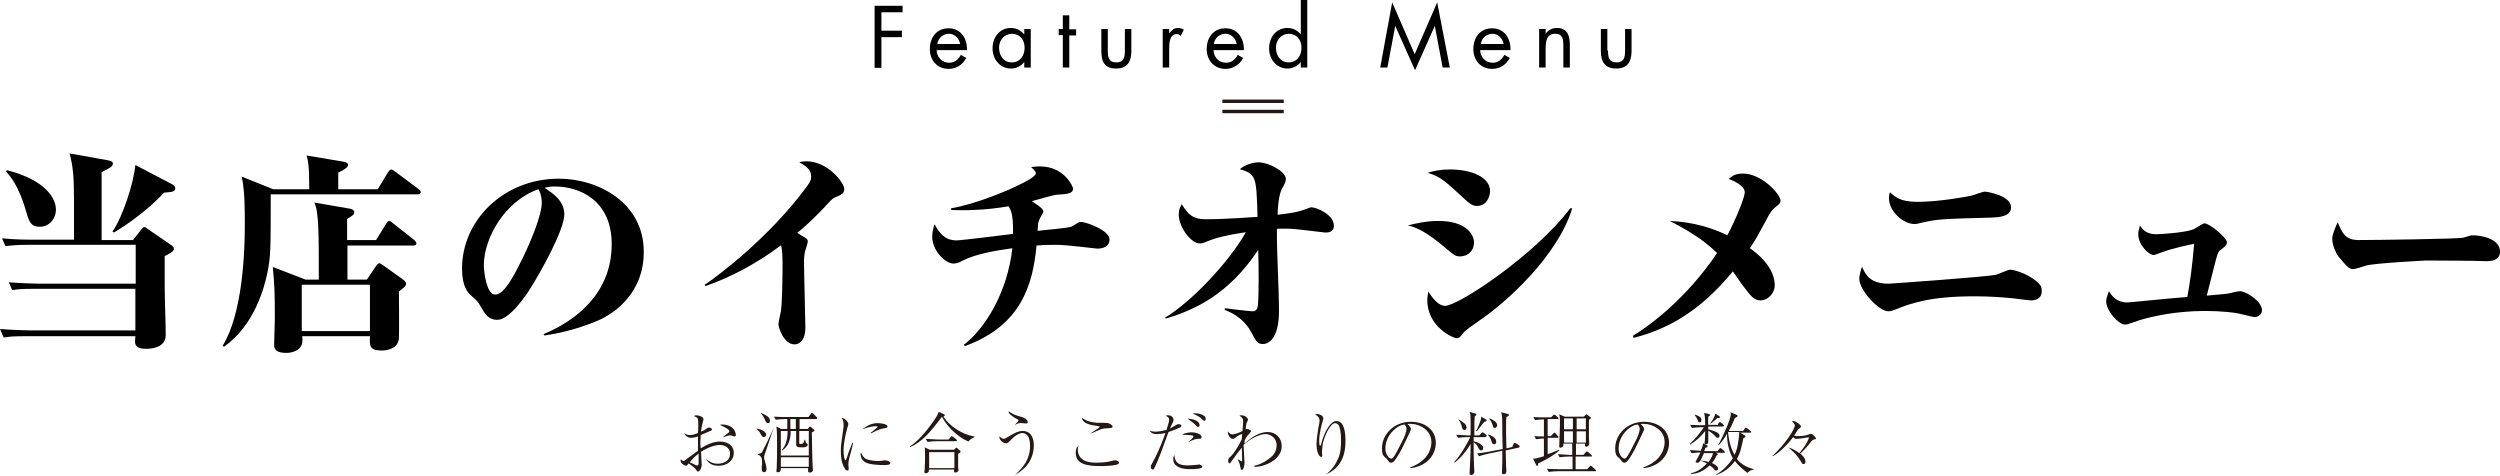 <?xml version="1.0" encoding="utf-8"?>
<!-- Generator: Adobe Illustrator 28.1.0, SVG Export Plug-In . SVG Version: 6.00 Build 0)  -->
<svg version="1.1" id="レイヤー_1" xmlns="http://www.w3.org/2000/svg" xmlns:xlink="http://www.w3.org/1999/xlink" x="0px"
	 y="0px" viewBox="0 0 733.2 139.6" style="enable-background:new 0 0 733.2 139.6;" xml:space="preserve">
<style type="text/css">
	.st0{fill:#231815;}
	.st1{fill:none;stroke:#231815;stroke-miterlimit:10;}
</style>
<g>
	<g>
		<path class="st0" d="M207.3,134.8c0.6,0.4,1.5,1.2,3.2,1.2c1.2,0,3.6-0.5,3.6-2.9c0-2.2-2.1-2.6-3-2.6c-1.2,0-3.4,0.6-5.5,2
			c0,0.7,0.1,1.4,0.1,2.1c0,0.2,0.1,1.3,0.1,1.6c0,1.2-0.7,2.1-1.1,2.1c-0.2,0-0.3-0.1-0.6-0.6c-0.1-0.2-0.3-0.4-0.8-0.8
			c-0.1-0.1-0.7-0.5-1.3-1c-0.4,0.5-0.6,0.7-0.8,0.7c-0.4,0-1.1-0.5-1.4-0.9c-0.2-0.3-0.2-0.7-0.2-1c0.7,0.5,0.7,0.5,0.9,0.5
			c0.1,0,0.2,0,0.5-0.3c1.2-0.9,2.6-1.9,3.7-2.7c0-0.4,0-2.4,0-2.8c0-0.2,0-1,0-1.4c-0.5,0.2-1.4,0.4-2.2,0.4
			c-0.5,0-1.5-0.4-1.8-1.4c0.5,0.4,0.8,0.6,1.8,0.6c0.6,0,1.8-0.4,2.2-0.6c0-0.3,0.1-1.8,0.1-2.1c0-0.5,0-1.8-0.2-2.2
			c-0.1-0.2-0.1-0.2-1.1-0.7c0.2-0.1,0.4-0.2,0.8-0.2c0.8,0,2,0.5,2,1.1c0,0.2,0,0.3-0.1,0.6c-0.2,0.6-0.4,1.4-0.6,3.1
			c1.2-0.5,1.4-0.7,1.6-0.9c0.4-0.3,0.5-0.3,0.7-0.3c0.6,0,0.9,0.3,0.9,0.5c0,0.2-0.1,0.4-0.5,0.5c-0.2,0.1-1.9,0.8-2.8,1.2
			c0,1-0.1,1.8-0.1,2.1c0,0.2,0,0.7,0.1,1.8c1.8-1.1,3.7-2,5.7-2c1.8,0,4,0.9,4,3.3c0,2.4-2.1,3.8-4.4,3.8c-2.3,0-3.1-1-3.8-2
			L207.3,134.8z M204.9,134.8c0-0.8,0-0.9,0-1.8c-1,0.8-1.9,1.6-2.6,2.6c0.2,0.1,1.3,0.5,1.5,0.7c0.4,0.2,0.5,0.2,0.7,0.2
			c0.4,0,0.4-0.4,0.4-1.2V134.8z M212.1,128c0.3-0.1,0.6-0.3,1.3-0.9c0.4-0.3,0.5-0.4,0.5-0.6c0-0.6-1.3-1.2-2.8-1.9
			c0.2,0,0.3-0.1,0.6-0.1c3.4,0,4.1,2.2,4.1,3.1c0,0.4-0.3,0.4-0.4,0.4c-0.2,0-0.5-0.1-0.5-0.1c-0.4-0.2-0.6-0.2-0.8-0.2
			c-0.5,0-1,0.2-1.9,0.5V128z"/>
		<path class="st0" d="M224,128.2c-0.4,0-0.6-0.4-0.8-0.7c-0.5-0.9-0.5-1-1.3-1.7v-0.1c1.1,0.2,1.6,0.4,1.9,0.6
			c0.5,0.3,0.9,0.8,0.9,1.2C224.7,127.9,224.4,128.2,224,128.2z M226.8,125.8c-1.8,5.3-2,5.9-2.6,7.7c-0.1,0.3-0.1,0.4-0.1,0.6
			c0,0.4,0.1,0.7,0.5,2.1c0.1,0.5,0.2,0.9,0.2,1.2c0,0.2,0,1.1-0.7,1.1s-0.7-0.9-0.7-1.1c0-0.5,0-0.8,0.1-1.2c0-0.2,0-0.5,0-0.7
			c0-0.6,0-1.8-1.3-2.2v-0.1c0.5-0.1,1-0.2,1.3-0.6c0.3-0.5,2.9-5.8,3.4-7.1l0.1,0L226.8,125.8z M225.2,124.1
			c-0.4,0-0.6-0.3-0.9-1.1c-0.5-1.1-0.9-1.5-1.2-1.8l0-0.1c0.6,0.2,2.7,1,2.7,2.2C225.9,123.9,225.6,124.1,225.2,124.1z
			 M239.4,122.9h-4.9v2.9h2.4l0.4-0.5c0-0.1,0.2-0.2,0.3-0.2c0.1,0,0.2,0.1,0.3,0.2l0.8,0.7c0,0,0.2,0.1,0.2,0.2
			c0,0.2-0.5,0.5-0.8,0.6c0,0.2,0.1,8.7,0.3,10.9c0,0.1,0,0.1,0,0.2c0,0.5-0.6,0.7-0.9,0.7c-0.3,0-0.5-0.2-0.5-0.4
			c0-0.1,0-0.8,0-0.9H229c0,0.5,0,1.2-0.9,1.2c-0.3,0-0.4-0.1-0.4-0.4c0-0.2,0.1-0.9,0.1-1c0.1-2.2,0.1-4.5,0.1-6.7
			c0-1.2,0-4.3-0.2-5.3l1.4,0.7h1.8v-2.9h-0.8c-0.7,0-1.8,0.1-2.6,0.2l-0.5-0.9c1.5,0.1,3,0.1,3.3,0.1h6.8l0.7-0.9
			c0.1-0.1,0.2-0.3,0.3-0.3c0.1,0,0.1,0,0.4,0.2l0.9,0.9c0.1,0.1,0.2,0.2,0.2,0.3C239.7,122.9,239.5,122.9,239.4,122.9z
			 M237.2,126.4h-2.8v3.5c0,0.3,0.1,0.3,0.4,0.3c0.7,0,0.8-0.1,1.2-1.3h0.1c0.1,0.3,0.2,1,0.4,1.1c0.3,0.2,0.4,0.2,0.4,0.4
			c0,0.2-0.2,0.4-0.3,0.5c-0.2,0.2-0.5,0.3-1.3,0.3c-1.2,0-1.8,0-1.8-0.9v-3.9h-1.6c0,2.8-0.8,4.6-2.6,5.8l0-0.2
			c1.3-1.5,1.7-3.6,1.7-5.6H229v7.2h8.2V126.4z M237.2,134.1H229v2.8h8.2V134.1z M233.4,122.9h-1.6v2.9h1.6
			C233.4,125.1,233.4,123.5,233.4,122.9z"/>
		<path class="st0" d="M250.2,130c-0.1,0.6-0.8,3.3-1,3.8c-0.3,1.2-0.4,1.8-0.4,2.3c0,0.2,0.1,1.4,0.1,1.4c0,0.2,0,0.5-0.4,0.5
			c-0.3,0-0.7-0.4-0.8-0.7c-0.9-1.5-1.1-3.1-1.1-5.1c0-0.4,0-1,0.1-1.9l0.6-4.4c0.1-0.4,0.1-0.9,0.1-1.5c0-1.1-0.4-1.6-0.6-1.8
			c0.9-0.1,2,1.1,2,1.8c0,0.1-0.2,0.9-0.3,1.1c-0.4,1.4-1.1,4.3-1.1,6.6c0,1.7,0.3,2.9,0.6,2.9c0.1,0,0.2-0.3,0.2-0.3
			c0.6-1.9,0.9-2.7,1.8-4.9L250.2,130z M254,134.6c1.1,0.5,2.9,0.6,3.3,0.6c0.7,0,1.1,0,2.1-0.2c0.2,0,0.3,0,0.3,0
			c0.3,0,1.4,0.3,1.4,0.8c0,0.5-0.7,0.6-1.9,0.6c-0.9,0-4.2-0.1-5.4-0.8c-1.2-0.7-1.4-1.9-1.4-2.3c0-0.3,0-0.4,0.1-0.6
			C252.9,133.5,253.2,134.2,254,134.6z M255.3,127c0.4-0.3,2.1-1.7,2.1-1.8c0-0.2-0.6-0.2-0.6-0.2c-0.6,0-2.1,0.2-3.9,0.9
			c1.8-1.4,3.1-1.8,4.5-1.8c1.2,0,2.9,0.3,2.9,1c0,0.3-0.3,0.4-1,0.5c-1.8,0.3-3,1.1-3.8,1.5L255.3,127z"/>
		<path class="st0" d="M284,129.5c-3.4-1.5-6.3-4.5-7.7-7.2h-0.1c-3.4,4.5-5.7,7.2-9.2,8.8l-0.1-0.2c3.1-2,5.9-6,7.1-7.7
			c0.5-0.7,1-1.5,1.3-2.4l1.6,0.7c0.2,0.1,0.2,0.1,0.2,0.2c0,0.2-0.2,0.4-0.4,0.5c1.5,2.5,5.4,5.3,9.1,5.8v0.2
			C285.3,128.4,284.4,128.9,284,129.5z M281,133.1c0,1.2,0,2.9,0,3.9c0,0.2,0.1,0.8,0.1,0.9c0,0.5-0.7,0.7-0.9,0.7
			c-0.3,0-0.4-0.2-0.4-0.4c0-0.1,0-0.4,0-0.5h-7.4c0,0.2,0,0.6,0,0.6c-0.1,0.2-0.5,0.5-0.9,0.5c-0.2,0-0.4-0.1-0.4-0.4
			c0-0.1,0.1-0.8,0.1-0.9c0.1-1.4,0.1-3,0.1-4.4c0-0.7,0-1-0.1-1.9l1.5,0.7h7.1l0.4-0.4c0.1-0.1,0.2-0.2,0.3-0.2
			c0.1,0,0.2,0.1,0.3,0.2l0.7,0.6c0.2,0.2,0.2,0.2,0.2,0.3C281.7,132.7,281.6,132.7,281,133.1z M280.4,129.4h-5.8
			c-0.7,0-1.8,0.1-2.6,0.2l-0.5-0.9c1.5,0.1,2.9,0.2,3.3,0.2h3.4l0.6-0.7c0.1-0.2,0.2-0.3,0.3-0.3c0.1,0,0.3,0.2,0.4,0.2l0.9,0.7
			c0.1,0.1,0.2,0.2,0.2,0.3C280.7,129.4,280.5,129.4,280.4,129.4z M279.9,132.6h-7.4v4.7h7.4V132.6z"/>
		<path class="st0" d="M297.5,139.4c2.5-2.1,4.6-4.7,4.6-8.6c0-1.4-0.3-2.6-0.8-3.1c-0.4-0.4-0.9-0.7-1.4-0.7
			c-0.9,0-2.2,0.7-3.2,1.8c-0.7,0.7-1.1,1.2-1.6,1.2c-1.2,0-2.1-1.2-2-2c0.6,0.4,0.8,0.7,1.3,0.7c0.3,0,0.4-0.1,1.6-0.8
			c1.8-1,2.6-1.5,3.9-1.5c2.8,0,3.3,2.6,3.3,4.2c0,2.4-0.9,4.8-2.6,6.5c-1.2,1.2-2.4,1.9-3.2,2.3L297.5,139.4z M297.6,124.6
			c1-1,1.1-1.1,1.1-1.3c0-0.2,0-0.2-1-0.7c-0.4-0.2-1-0.7-1.5-1.1c-0.4-0.4-0.4-0.7-0.4-0.9c1.3,0.9,1.5,1,3.5,1.6
			c1,0.2,2.1,0.8,2.1,1.6c0,0.4-0.3,0.4-0.4,0.4c-0.2,0-1.1-0.1-1.3-0.1C299,123.9,298.1,124.4,297.6,124.6L297.6,124.6z"/>
		<path class="st0" d="M316.1,131.9c0,2.2,1.6,3.2,2.8,3.5c0.8,0.2,1.6,0.3,2.6,0.3c2.8,0,4-0.4,4.9-0.6c0.2-0.1,0.5-0.1,0.7-0.1
			c0.4,0,1.1,0.3,1.1,0.7c0,0.3-0.4,0.5-0.8,0.6c-1,0.3-3.5,0.4-4.6,0.4c-4.3,0-7.3-0.7-7.3-3.9c0-1.4,0.5-1.8,0.8-2.1
			C316.2,131,316.1,131.3,316.1,131.9z M319.8,127.1c0.3-0.2,1.7-1.1,2-1.3c0.2-0.1,0.7-0.5,0.7-0.6c0-0.1-0.2-0.2-0.3-0.2
			c-2.7-0.4-4.7-0.8-4.9-2.5c1.7,1.4,4.3,1.5,4.6,1.5c3.1,0,3.1,0,3.8,0.4c0.4,0.3,0.6,0.5,0.6,0.7c0,0.4-0.3,0.4-1.3,0.5
			c-0.8,0-1.7,0.1-2.4,0.4c-0.5,0.2-2.5,1.1-2.9,1.2L319.8,127.1z"/>
		<path class="st0" d="M345,124.6c0.4-0.2,0.4-0.2,0.7-0.2c0.4,0,0.8,0.2,0.8,0.5c0,0.2-0.2,0.3-0.3,0.4c-0.2,0.1-1.4,0.7-3.5,1.4
			c-1.9,5.2-3,8.3-4,10.3c-0.2,0.4-0.3,0.7-0.6,0.7c-0.4,0-0.6-0.4-0.6-0.8c0-0.3,0-0.3,0.6-1.4c1.9-3.4,3.2-7.1,3.7-8.5
			c-1.3,0.3-2.3,0.3-2.6,0.3c-1.4,0-1.8-0.6-2-1c0.2,0.1,0.8,0.3,1.7,0.3c0.9,0,2.4-0.3,3.2-0.5c0.4-1.2,0.8-2.6,0.8-3
			c0-0.6-0.4-0.8-1-1.2c0.3-0.1,0.5-0.1,0.8-0.1c1.2,0,1.5,1.1,1.5,1.3c0,0.1,0,0.2-0.2,0.7c-0.5,0.9-0.6,1.3-0.9,2
			C343.4,125.4,344.3,125.1,345,124.6z M348.3,136.5c0.7,0,1.7-0.1,2.9-0.2c0.3,0,0.4-0.1,0.5-0.1c0.3,0,0.9,0.4,0.9,0.7
			c0,0.6-2.3,0.7-3.5,0.7c-1.6,0-3.1-0.2-4.2-1.1c-0.3-0.2-0.8-0.8-0.8-1.8c0-0.2,0-0.7,0.3-1.3C344.6,135.1,345,136.5,348.3,136.5z
			 M348.4,129.7c0.5-0.4,1.6-1.3,1.6-1.7c0-0.4-0.7-0.4-3.3-0.5c0.9-0.7,2.7-0.7,2.8-0.7c1.3,0,2.9,0.5,2.9,1.4
			c0,0.5-0.3,0.5-0.9,0.5C350.8,128.7,350.3,128.8,348.4,129.7L348.4,129.7z M351.8,124.7c0,0.1,0,0.5-0.4,0.5c-0.2,0-0.3,0-1-0.8
			c-0.6-0.5-0.8-0.7-2.1-1.6C349.6,122.8,351.8,123.3,351.8,124.7z M350.5,121.2c0.9,0,2.1,0.3,2.7,0.8c0.4,0.3,0.4,0.7,0.4,0.9
			c0,0.2-0.1,0.5-0.4,0.5c-0.2,0-0.4-0.1-0.6-0.4c-0.8-0.8-1.6-1.2-2.8-1.7C350.1,121.2,350.2,121.2,350.5,121.2z"/>
		<path class="st0" d="M367.6,136.6c1-0.1,2.8-0.6,5-2.4c0.8-0.6,1.8-1.7,1.8-3.7c0-2.2-2-3.2-3.2-3.2c-1.8,0-4.6,1.4-6.5,3.2
			c0,0.8,0.3,4.4,0.3,5.2c0,0.8-0.3,2.1-0.8,2.1c-0.2,0-0.3-0.1-0.4-0.7c-0.2-0.9-0.2-1.2-0.8-2.3l0.1-0.1c0.2,0.1,0.9,0.6,1,0.6
			c0.2,0,0.2-0.2,0.2-0.3v0c0-1-0.1-2.7-0.1-3.7c-0.7,0.8-0.9,1-3.1,4.1c-0.3,0.4-0.3,0.5-0.5,0.5c-0.3,0-0.4-0.5-0.4-0.7
			c0-0.7,0.2-0.9,0.6-1.2c0.7-0.5,2.4-3,3.4-5.2c0-0.2,0.1-1.3,0.1-1.5c-0.4,0-1.5,0.6-1.9,1c-0.5,0.4-0.6,0.4-0.9,0.4
			c-0.8,0-1.4-1.3-1.4-1.9c0-0.1,0-0.2,0.1-0.3c0.2,0.6,0.9,0.9,1.3,0.9c0.5,0,1.8-0.4,2.9-1c0-0.4,0.2-2.2,0.2-2.6
			c0-1-0.2-1.3-1.1-1.9c0.1-0.1,0.3-0.1,0.6-0.1c1.1,0,1.9,0.8,1.9,1.3c0,0.1,0,0.2-0.3,0.7c-0.2,0.4-0.2,0.8-0.4,2.1
			c0.2-0.1,0.2-0.1,0.4-0.1c0.2,0,1.2,0.3,1.2,0.6c0,0.2-0.5,0.8-0.8,1.1c-0.4,0.4-0.8,1-1.1,1.8c0,0.4,0,0.5,0,0.8
			c2.3-2.1,4.5-3.4,6.8-3.4c2.4,0,4.1,1.8,4.1,4.1c0,2.7-2.1,4.2-3.6,5c-2.2,1.1-3.8,1.1-4.4,1.1V136.6z"/>
		<path class="st0" d="M388.9,139.1c1.4-1,2.7-2.6,3.5-4.5c0.8-1.7,0.9-3.6,0.9-5.5c0-2.1-0.3-3.8-0.7-4.4c-0.2-0.3-0.6-0.6-1-0.6
			c-0.2,0-0.6,0.1-0.9,0.4c-1.9,1.8-2.8,5.7-2.8,5.9c-0.1,0.7-0.2,2-0.2,2.3c0,0.1,0.1,0.8,0.1,1c0,0.2-0.1,0.3-0.3,0.3
			c-0.3,0-0.5-0.3-0.6-0.4c-0.8-1.1-0.8-3.1-0.8-3.4c0-1.2,0.5-4.6,0.8-6c0.1-0.4,0.1-0.7,0.1-0.9c0-0.9-0.6-1.3-1.3-1.8
			c0.1,0,0.3-0.1,0.5-0.1c0.6,0,1.9,0.4,1.9,1.3c0,0.3-0.1,0.5-0.2,0.9c-0.1,0.3-1,3.3-1,5.6c0,0.2,0,1.4,0.2,1.5c0,0,0.1,0,0.1,0
			c0.1,0,0.1-0.1,0.2-0.2c0.3-1.2,1.4-5.3,3.7-6.8c0.3-0.2,0.7-0.2,0.9-0.2c2.4,0,2.6,3.9,2.6,5.7c0,2.7-0.4,6-3.2,8.4
			c-0.6,0.5-1.6,1.2-2.3,1.4V139.1z"/>
		<path class="st0" d="M413.5,137.1c6-2.1,6.3-6.4,6.3-7.4c0-3.5-3.3-5.4-6.3-5.4c-0.4,0-0.5,0-0.7,0.1c1,0.8,1,1.4,1,1.5
			c0,0.2-0.1,0.3-0.5,1.2c-2.4,5.1-2.7,5.6-3.8,7.3c-0.1,0.1-0.7,1.1-1.1,1.2c-0.1,0.1-0.3,0.1-0.4,0.1c-0.5,0-0.6-0.2-1.2-1
			c-0.1-0.2-0.3-0.3-0.5-0.5c-0.8-0.6-1-1.3-1-2.7c0-4,3.4-7.8,8.5-7.8c3.7,0,7.3,2.1,7.3,6.2c0,3.7-2.9,6.9-7.4,7.4L413.5,137.1z
			 M411.3,129.3c0.6-1.1,1.2-2.7,1.2-3.5c0-0.7-0.4-1.1-0.6-1.3c-2.2,0.2-5.6,3.1-5.6,7.1c0,1.5,1,2.9,1.7,2.9c0.1,0,0.3,0,0.4-0.1
			c0.4-0.4,0.8-1.1,1.2-1.8L411.3,129.3z"/>
		<path class="st0" d="M435.5,128.2h-3.3v1.2c1.1,0.3,1.6,0.5,2.2,1c0.5,0.4,0.6,0.7,0.6,1c0,0.5-0.3,0.7-0.6,0.7
			c-0.4,0-0.6-0.3-0.9-0.9c-0.4-0.8-0.7-1.1-1.3-1.5c0,3.3,0,4.9,0.1,6.9c0,0.3,0.1,1.4,0.1,1.7c0,0.5-0.4,1-0.9,1
			c-0.5,0-0.5-0.3-0.5-0.6c0-0.1,0.1-1.6,0.1-1.9c0.2-3.9,0.2-4.2,0.2-6.6c-1.2,2.1-2.8,4-4.7,5.5l-0.1-0.2c2.1-2.1,4.5-6.8,4.7-7.3
			h-1c-0.7,0-1.8,0.1-2.6,0.2l-0.5-0.9c1.5,0.1,3,0.2,3.3,0.2h0.9c0-0.6,0-3.5,0-4.1c0-1.5,0-2-0.3-2.8l1.7,0.5
			c0.1,0,0.3,0.1,0.3,0.3s-0.3,0.4-0.5,0.5c-0.1,0.9-0.1,2.6-0.1,3.9v1.7h1.4l0.7-0.7c0.1-0.1,0.3-0.2,0.3-0.2
			c0.1,0,0.3,0.1,0.4,0.2l0.7,0.6c0.1,0.1,0.2,0.2,0.2,0.3C435.8,128.1,435.6,128.2,435.5,128.2z M429.5,126.1
			c-0.5,0-0.6-0.3-0.8-1.1c-0.2-0.7-0.5-1.4-1-1.9l0.1-0.1c1.6,1,2.3,1.5,2.3,2.3C430.1,125.5,430.1,126.1,429.5,126.1z
			 M435.3,123.7c-0.1,0.2-2.2,2.8-2.2,2.8l-0.2-0.1c0.5-0.8,1.2-2.6,1.4-3.3c0.1-0.4,0.1-0.6,0.1-0.9l1.4,0.8
			c0.2,0.1,0.2,0.2,0.2,0.3C436,123.6,435.4,123.7,435.3,123.7z M445.3,131.3l-3.7,0.8c0,0.7,0.1,3.9,0.1,4.6c0,0.2,0.1,1.2,0.1,1.3
			c0,0.5-0.1,0.7-0.2,0.8c-0.2,0.3-0.5,0.3-0.7,0.3c-0.4,0-0.4-0.4-0.4-0.7c0-0.5,0.1-2.6,0.1-3c0-1.5,0-2.7,0-3.2l-4.3,0.9
			c-0.9,0.2-1.9,0.5-2.5,0.7l-0.6-0.8c1.4-0.2,2.8-0.4,3.3-0.5l4.2-0.8c0-1.2-0.1-3.1-0.1-4.3c0-4.7,0-5.1-0.3-6.5l1.9,0.5
			c0.2,0,0.3,0.1,0.3,0.3c0,0.3-0.1,0.3-0.7,0.6c-0.1,0.6-0.1,1.3-0.1,3.4c0,0.2,0,3.1,0.1,5.8l1.7-0.4l0.4-0.9
			c0.1-0.3,0.2-0.3,0.3-0.3c0.1,0,0.3,0.1,0.4,0.1l0.9,0.6c0.2,0.1,0.2,0.2,0.2,0.3C445.6,131.3,445.4,131.3,445.3,131.3z
			 M438.2,130.3c-0.5,0-0.6-0.4-0.7-0.7c-0.3-1.1-0.9-1.8-1.1-2.1l0.1-0.1c0.7,0.2,2.3,1,2.3,2C438.9,130.1,438.5,130.3,438.2,130.3
			z M438.4,125.5c-0.5,0-0.6-0.4-0.6-0.7c-0.3-1-0.8-1.7-1.1-2.1l0.1,0c0.7,0.2,2.3,1,2.3,2C439,125.3,438.7,125.5,438.4,125.5z"/>
		<path class="st0" d="M451.1,135.9v0.2c0,0.2,0,0.5-0.3,0.5c-0.2,0-0.3-0.1-0.3-0.3l-0.9-1.8c0.2,0,0.3,0,0.4,0
			c0.4,0,0.8-0.1,2.8-0.7v-5.2c-0.3,0-1.5,0.1-2.3,0.2l-0.5-0.9c0.8,0.1,2,0.1,2.8,0.1v-5c-0.7,0-1.8,0.1-2.6,0.2l-0.5-0.9
			c1,0.1,2.3,0.1,3.3,0.1h1.9l0.6-0.6c0.2-0.2,0.2-0.2,0.3-0.2c0.1,0,0.3,0.1,0.4,0.2l0.7,0.6c0.1,0.1,0.2,0.2,0.2,0.3
			c0,0.2-0.2,0.2-0.3,0.2h-2.9v5h0.9l0.8-0.8c0.1-0.2,0.2-0.2,0.3-0.2c0.1,0,0.2,0.1,0.3,0.2l0.7,0.8c0.1,0.1,0.2,0.2,0.2,0.3
			c0,0.2-0.2,0.2-0.3,0.2h-2.9v4.8c0.4-0.1,2.2-0.8,2.6-1c0.4-0.1,0.5-0.2,0.7-0.3l0.1,0.2C456.1,133.3,453.2,135,451.1,135.9z
			 M467.9,138.2h-11.1c-0.7,0-1.8,0.1-2.6,0.2l-0.5-0.9c1.5,0.1,3,0.1,3.3,0.1h4.2v-3.7h-1.2c-0.7,0-1.8,0.1-2.6,0.2l-0.5-0.9
			c1.5,0.1,3,0.2,3.3,0.2h0.9v-3.3h-2.6c0,0.3,0,0.5,0,0.7c-0.1,0.1-0.3,0.5-0.8,0.5s-0.4-0.3-0.4-0.4c0-0.1,0-0.1,0-0.3
			c0.1-2,0.2-6.1,0.2-6.3c0-1.3,0-2.1-0.2-2.8l1.6,0.7h5.6l0.5-0.5c0.1-0.1,0.2-0.2,0.3-0.2c0.1,0,0.3,0.1,0.3,0.2l0.8,0.6
			c0.1,0.1,0.2,0.2,0.2,0.3c0,0.2-0.5,0.4-0.6,0.5c0,0.2,0,4.7,0,5.5c0,0.3,0.1,1.4,0.1,1.6c0,0.4-0.5,0.8-0.8,0.8
			c-0.5,0-0.5-0.2-0.4-0.9h-2.7v3.3h2.2l0.7-0.8c0.1-0.1,0.2-0.2,0.3-0.2s0.2,0.1,0.4,0.2l0.9,0.8c0.1,0.1,0.2,0.2,0.2,0.3
			c0,0.2-0.2,0.2-0.3,0.2h-4.5v3.7h3.4l0.7-0.8c0.2-0.2,0.2-0.2,0.3-0.2c0.1,0,0.1,0,0.4,0.2l0.9,0.8c0.1,0.1,0.2,0.2,0.2,0.3
			C468.2,138.2,468.1,138.2,467.9,138.2z M461.3,122.7h-2.6v3.2h2.6V122.7z M461.3,126.5h-2.6v3.3h2.6V126.5z M465.1,122.7h-2.7v3.2
			h2.7V122.7z M465.1,126.5h-2.7v3.3h2.7V126.5z"/>
		<path class="st0" d="M481.9,137.1c6-2.1,6.3-6.4,6.3-7.4c0-3.5-3.3-5.4-6.3-5.4c-0.4,0-0.5,0-0.7,0.1c1,0.8,1,1.4,1,1.5
			c0,0.2-0.1,0.3-0.5,1.2c-2.4,5.1-2.7,5.6-3.8,7.3c-0.1,0.1-0.7,1.1-1.1,1.2c-0.1,0.1-0.3,0.1-0.4,0.1c-0.5,0-0.6-0.2-1.2-1
			c-0.1-0.2-0.3-0.3-0.5-0.5c-0.8-0.6-1-1.3-1-2.7c0-4,3.4-7.8,8.5-7.8c3.7,0,7.3,2.1,7.3,6.2c0,3.7-2.9,6.9-7.4,7.4L481.9,137.1z
			 M479.7,129.3c0.6-1.1,1.2-2.7,1.2-3.5c0-0.7-0.4-1.1-0.6-1.3c-2.2,0.2-5.6,3.1-5.6,7.1c0,1.5,1,2.9,1.7,2.9c0.1,0,0.3,0,0.4-0.1
			c0.4-0.4,0.8-1.1,1.2-1.8L479.7,129.3z"/>
		<path class="st0" d="M505.3,125.1H501v0.8c2.6,0.7,3.3,1.2,3.3,1.9c0,0.4-0.2,0.6-0.5,0.6c-0.3,0-0.5-0.2-0.7-0.4
			c-0.5-0.6-1.4-1.3-2.1-1.7c0,0.2,0,3.3,0,3.3c0,0.6-0.5,0.7-0.7,0.7c-0.4,0-0.4-0.3-0.4-0.4c0-0.1,0.1-0.7,0.1-0.8
			c0.1-1.3,0.1-2.3,0.1-2.7c-1.2,1.6-2.7,2.9-4.4,4l-0.1-0.2c1.6-1.5,2.9-3.1,4.1-4.9h-0.9c-0.7,0-1.8,0.1-2.6,0.2l-0.5-0.9
			c1.5,0.1,2.9,0.1,3.3,0.1h1.1c0-2.3-0.2-3.1-0.3-3.6l1.3,0.3c0.2,0,0.4,0.1,0.4,0.3c0,0.2-0.1,0.2-0.5,0.5c0,0.5-0.1,1.1,0,2.4
			h2.8l0.2-0.5c0.1-0.1,0.2-0.3,0.4-0.3c0.1,0,0.3,0.1,0.4,0.2l0.6,0.5c0.1,0.1,0.2,0.2,0.2,0.3C505.6,125,505.4,125.1,505.3,125.1z
			 M505.7,132.8h-2.6l0.4,0.1c0.2,0.1,0.3,0.3,0.3,0.3c0,0.2-0.3,0.3-0.4,0.4c-0.4,1-0.9,1.7-1.3,2.2c0.2,0.1,1.8,0.8,1.8,1.6
			c0,0.3-0.2,0.6-0.6,0.6c-0.3,0-0.5-0.2-0.7-0.5c-0.4-0.5-0.9-0.8-1.2-1c-0.8,0.8-2.9,2.5-5.5,2.5l0-0.2c1.3-0.3,2.9-0.9,4.7-2.9
			c-0.9-0.5-1.6-0.7-2-0.8c-0.2,0.4-0.3,0.6-0.8,0.6c-0.2,0-0.5,0-0.5-0.3c0-0.1,0.1-0.2,0.1-0.2c0.4-0.7,0.8-1.5,1.3-2.5
			c-0.6,0-1.8,0.1-2.6,0.2l-0.5-0.9c1,0.1,2.2,0.1,3.2,0.2c0.6-1.4,0.6-1.7,0.7-2.2l1.1,0.6c0.1,0,0.2,0.1,0.2,0.3
			c0,0.2-0.1,0.3-0.6,0.4c-0.1,0.3-0.2,0.4-0.4,1h3.9l0.5-0.6c0.1-0.1,0.2-0.3,0.3-0.3c0.1,0,0.3,0.1,0.4,0.2l0.7,0.6
			c0.1,0.1,0.2,0.2,0.2,0.3C506,132.8,505.9,132.8,505.7,132.8z M498.5,123.9c-0.4,0-0.5-0.3-0.6-0.7c-0.2-0.5-0.5-1-0.9-1.5
			l0.1-0.1c1,0.3,1.5,0.7,1.6,0.8c0.3,0.3,0.3,0.7,0.3,0.8C499,123.7,498.7,123.9,498.5,123.9z M499.8,132.8
			c-0.1,0.3-0.2,0.3-0.3,0.6c-0.1,0.2-0.6,1.4-0.8,1.7c0.4,0,1.2,0,2.4,0.4c0.8-1.1,1.2-2,1.3-2.6H499.8z M503.7,122.6
			c-1,0.9-1.6,1.3-2,1.6l-0.1-0.1c0.3-0.3,1.3-1.8,1.5-2.8l1.2,0.8c0.1,0,0.1,0.1,0.1,0.2C504.4,122.6,504.4,122.6,503.7,122.6z
			 M512.5,138.7c-1.7-1.3-2.8-2.3-3.7-3.5c-1.3,1.9-3.3,3.4-5.5,4.1l-0.1-0.1c1.9-0.9,4-3.2,5-4.8c-1.3-2.3-1.7-4.9-1.7-7.2
			c-0.7,1.2-1.6,2.6-2.5,3.4l-0.1-0.1c1.6-2.7,3.7-7.8,3.7-8.9c0-0.2,0-0.5-0.1-0.7l1.7,0.7c0.2,0.1,0.4,0.2,0.4,0.4
			c0,0.2-0.3,0.4-0.8,0.6c-0.3,0.7-0.7,1.9-1.8,3.8h4.2l0.5-0.7c0.1-0.1,0.2-0.3,0.3-0.3c0.1,0,0.2,0.1,0.4,0.2l1,0.8
			c0.1,0.1,0.2,0.2,0.2,0.3c0,0.2-0.2,0.2-0.3,0.2h-2.9l1.3,0.8c0.2,0.1,0.2,0.2,0.2,0.3c0,0.3-0.2,0.3-0.6,0.5
			c-0.7,3.3-0.9,4.3-1.9,6.1c1.2,1.6,3,2.5,5,3v0.1C513.8,137.7,513,138.1,512.5,138.7z M506.8,126.7c0.3,3.1,1,5.1,1.9,6.7
			c0.6-1.2,0.9-2.3,1.2-4.5c0.1-1.1,0.2-2,0.2-2.2H506.8z"/>
		<path class="st0" d="M524.5,131.2c1.5,0.5,2.4,1.1,3.2,1.7c1.6-1.9,2.2-2.9,2.9-4.6c-0.5,0-0.9,0-1.8,0.2
			c-0.8,0.1-1.3,0.2-1.9,0.2c-0.3,0-0.5,0-1-0.5c-1.1,1.5-3.7,4.4-6,5.6l-0.1-0.1c3.9-3.5,6.6-8,6.6-8.9c0-0.1-0.1-0.7-0.9-1.2
			c0.1,0,0.2-0.1,0.5-0.1c0.7,0,2.2,1.1,2.2,1.6c0,0.2-0.1,0.2-0.4,0.5c-0.2,0.1-0.4,0.3-0.5,0.4c-0.3,0.5-0.8,1.2-1.1,1.7
			c0.1,0.1,0.3,0.2,1.1,0.2c1.5,0,2.4-0.2,3.2-0.5c0,0,0.6-0.2,0.6-0.2c0.4,0,1.5,1.1,1.5,1.4c0,0.2-0.2,0.2-0.6,0.3
			c-0.4,0.1-0.5,0.2-0.9,0.7c-0.9,1.2-2,2.4-3.1,3.4c0.5,0.5,1.5,1.3,1.5,2.3c0,0.2,0,0.8-0.6,0.8c-0.3,0-0.3-0.1-0.7-0.7
			C526.9,133.1,525.2,131.9,524.5,131.2L524.5,131.2z"/>
	</g>
	<g>
		<path d="M39.1,70.3l2.1-2.7c0.8-0.9,0.8-1,1.1-1c0.3,0,0.6,0.2,1.1,0.6l6.7,4.6c0.6,0.4,0.9,0.7,0.9,1.2c0,0.7-1.4,1.5-2.7,2.1
			v8.7c0,4,0.3,10.5,0.3,14.5c0,4-5,4-5.8,4c-1.6,0-3.2-0.3-3.2-2.1c0-0.3,0.1-1.4,0.1-1.6H7.9c-3.9,0-5.2,0.1-6.8,0.4L0,96.5
			c3.9,0.3,8.3,0.4,9,0.4h30.7V84.7H10.4c-3.9,0-5.2,0.1-6.8,0.4l-1-2.3c3.8,0.3,8.3,0.4,9,0.4h28.2V71.8H8.5
			c-3.9,0-5.2,0.2-6.9,0.4l-1-2.3c3.9,0.4,8.3,0.4,9,0.4h12.1V58.8c0-7.2-0.3-10.1-1.3-13.8l11.2,2c1.1,0.2,1.5,0.4,1.5,1
			c0,0.8-0.7,1.2-3.3,2.5v19.9H39.1z M2,49.9c11.3,2.9,14.4,8.2,14.4,11.6c0,2.7-2,5-4.7,5c-2.3,0-3-0.9-3.9-4
			c-0.6-2.1-2.4-8.5-6-12.1L2,49.9z M50.6,54.1c0.4,0.3,0.8,0.6,0.8,1.1c0,1.1-1.1,1.1-3.3,1.3c-4.1,4.5-10,8.9-14.7,11.7L33,67.9
			c3-4.3,6.2-14.2,6.7-19.5L50.6,54.1z"/>
		<path d="M122.4,57h-43c0,16.3,0,18.2-1,23.1c-0.9,4.3-3.8,15.3-12.7,21.6l-0.4-0.3c5.9-9.5,6.5-27.7,6.5-35.4
			c0-4.7,0-9.9-0.9-14.2l9.2,3.7h10.6c0-7.3-0.4-8.6-0.8-9.9l10.7,1.8c0.9,0.1,1.5,0.5,1.5,1c0,0.7-1.5,1.6-2.9,2.2v4.9h11.6l3-5
			c0.3-0.4,0.6-0.8,0.9-0.8c0.3,0,0.9,0.4,1.3,0.7l6.8,5.1c0.2,0.1,0.6,0.5,0.6,0.9C123.3,56.9,122.8,57,122.4,57z M121.3,72h-19.4
			V82h5.7l2.7-4c0.3-0.4,0.6-0.8,0.9-0.8c0.3,0,0.8,0.3,1.3,0.7l5.6,4c0.4,0.3,1,0.8,1,1.3c0,0.6-0.5,1.1-2.1,2.3
			c0,2.1,0.1,11.6,0,13.6c-0.2,3.5-4.2,3.7-4.9,3.7c-3.8,0-3.7-1.3-3.6-4.2H88.6c0.1,0.4,0.1,0.8,0.1,1.2c0,2.9-2.9,3.7-4.7,3.7
			c-2.6,0-3.6-0.8-3.6-2.3c0-1.2,0.2-6.6,0.2-7.7c0-8.3-0.1-9.7-0.6-15.2l9.6,3.7h3.9c0-13.7,0-19.9-1.3-22.6l10.4,1.8
			c0.4,0.1,1.3,0.3,1.3,1.1c0,0.5-0.2,0.8-2.1,1.9v6.2h8.5l2.9-4.7c0.3-0.4,0.6-0.9,0.9-0.9c0.4,0,0.8,0.4,1.2,0.7l6.2,4.9
			c0.3,0.3,0.6,0.6,0.6,0.9C122.2,71.9,121.6,72,121.3,72z M108.5,83.5h-20v13.6h20V83.5z"/>
		<path d="M175.4,94c-6.3,2.7-12.3,3.9-15.7,4.4l-0.3-0.4c9.4-3.9,20-11.9,20-26.4c0-12.9-9.5-16.9-16.6-16.9
			c-1.5,0-2.1,0.1-3.1,0.4c2.3,1.5,5.8,3.7,5.8,7.8c0,4.4-6.8,16.8-10.4,22.4c-0.6,0.9-5.6,8.5-9.2,8.5c-2.7,0-3.6-1.6-5.1-4.2
			c-0.7-1.2-0.9-1.4-2.5-2.8c-1.1-0.9-2.8-2.8-2.8-8c0-14.3,12.3-26.4,28.4-26.4c11.6,0,24.9,7.1,24.9,21.4
			C188.9,85.8,180.3,91.9,175.4,94z M157.9,55.5c-9.8,3.4-16,14.3-16,22.3c0,1.9,0.8,8.6,3.3,8.6c2.7,0,5.4-5.3,8.1-10.7
			c2.7-5.6,5.6-12.8,5.6-16.3C158.8,57.1,158.3,56.2,157.9,55.5z"/>
		<path d="M206.7,83.5c3.9-2.6,19-13.9,30-28.9c0.9-1.3,1.2-1.8,1.2-2.8c0-1.7-0.9-2.8-3.5-4.2c0.7-0.2,1.3-0.3,2-0.3
			c6.5,0,11.2,6.4,11.2,8.1c0,1.3-0.8,1.7-2.5,2.4c-0.9,0.4-1.1,0.6-2.5,2.1c-3.7,4.1-7.6,7.5-8.8,8.4c0.4,0.3,2.2,1.3,2.3,1.4
			c0.6,0.4,0.8,0.5,0.8,1.1c0,0.4-0.3,1.3-0.5,2c-0.6,1.6-0.6,3.1-0.6,4.2c0,3,0.4,16.4,0.4,19.1c0,3.4-1.5,4.9-3.2,4.9
			c-3.1,0-4.7-4.9-4.7-5.9c0-0.6,0.6-3.2,0.7-3.7c0.4-2.1,0.5-10.6,0.5-13.2c0-2,0-4.4-0.4-6.3c-6.8,5.1-14.2,9.2-22.2,12
			L206.7,83.5z"/>
		<path d="M282.7,101.1c6.4-4.9,12.8-15.6,14.2-28.3c-4.9,0.7-10.5,1.6-14.5,3.6c-0.9,0.5-1.8,0.9-2.8,0.9c-2.4,0-6.2-3.9-6.2-7.8
			c0-1.5,0.4-3,0.7-3.7c1.3,2.3,2.8,4.7,6.4,4.7c1.4,0,14.2-1.6,16.6-1.9c0.1-5.8-0.6-6.9-1.3-8.1c-7.6,1.3-13.5,1.2-16.8,1.1
			l-0.1-0.5c7.5-1.3,16.9-5.3,20-6.9c1.5-0.7,4.9-2.4,4.9-3.4c0-0.6-0.9-1.3-1.4-1.8c0.8-0.1,1.6-0.2,2.6-0.2c7.1,0,9.7,5.9,9.7,6.5
			c0,1.5-1.6,1.6-4.7,1.8c-1.2,0.1-6.3,1.6-7.4,1.9c0.9,0.6,3.4,2.1,3.4,3c0,0.4-1.2,2.2-1.3,2.7c-0.2,0.5-0.3,1.1-0.4,3
			c3.2-0.3,8.9-0.9,9.5-1.1c0.7-0.2,0.9-0.3,2.2-1.2c0.5-0.3,0.9-0.3,1.2-0.3c1.2,0,8.2,2.4,8.2,5.1c0,2.2-2,2.7-3.5,2.7h-0.2
			c-9-1-10.1-1.1-12.5-1.1c-2.5,0-4.2,0.1-5.2,0.2c-1.1,11.7-4.6,23.5-21,29.5L282.7,101.1z"/>
		<path d="M341.6,93.2c7.5-4.4,18.7-16.1,23.8-25.1c-5.4,0.8-8.8,1.6-11.6,2.8c-1.2,0.5-1.6,0.5-2,0.5c-2.4,0-6.1-4.7-6.1-8.5
			c0-1.4,0.4-2.2,0.9-3c2,3.3,3.5,4.4,7,4.4c6.6,0,14.5-0.7,15.2-0.7c-0.3-12.2-0.5-12.5-5.2-14c2.3-1.8,4.9-2,5.4-2
			c3.2,0,8.1,2.8,8.1,4.8c0,0.9-0.2,1.3-1.1,2.9c-1.1,2-1.3,6.4-1.3,7.7c4.7-0.6,5.9-0.8,8.1-1.6c1.3-0.5,1.5-0.6,1.8-0.6
			c1.5,0,6.6,2.1,6.6,5.4c0,2-1.8,2-2.6,2c-0.3,0-8.6-1.1-10.2-1.1c-1.8-0.1-3,0-3.9,0c-0.1,6.7,0.6,17.4,0.6,24.1
			c0,8.6-3.4,9.7-4.7,9.7c-1.6,0-2-0.8-3.4-3.4c-1.6-3.1-4.5-5.4-7.8-6.6v-0.5c1.4,0.2,7.5,0.9,8.2,0.9c0.8,0,1.3-0.4,1.5-1.7
			c0.3-2.3,0.3-11.8,0.1-16.3c-8.6,13-18.6,17.6-27,20.1L341.6,93.2z"/>
		<path d="M421.9,64.8c8,0,10.4,3.9,10.4,6.4c0,2.3-1.8,4-4.1,4c-1.3,0-1.8-0.4-3.7-2c-6.8-5.9-9.7-6.6-11.6-7.1
			C415.4,65.5,418.3,64.8,421.9,64.8z M461.1,61.1c-4.2,13.8-19,27.4-27.5,33.1c-1.1,0.8-3.8,2.6-4.4,3.4c-1,1.3-1.3,1.6-2.1,1.6
			c-0.6,0-8.5-3.1-8.5-11.2c0-1,0.2-1.7,0.3-2.5c2.4,3.9,4.2,4.2,4.9,4.2c4,0,26.7-15.2,36.7-28.6L461.1,61.1z M425.3,49.7
			c6.3,0,11.7,2.3,11.7,6.3c0,1.5-0.9,4.4-3.8,4.4c-1.4,0-2.1-0.7-3.2-1.6c-6.4-5.9-7.5-7-11.3-8.1
			C420.5,50.1,422.4,49.7,425.3,49.7z"/>
		<path d="M478.9,98.5c5-3.1,15.5-10.7,24.7-24.3c-3.8-3.6-7.5-6.1-13.9-9.4c7.1,0.3,12.8,2.2,16.9,4.2c2.7-5.1,5.1-11.2,5.1-12.6
			c0-2-3.5-3.5-4.7-3.9c0.9-0.8,1.8-1.6,4.2-1.6c5.4,0,11,6,11,8c0,0.7-0.2,0.8-1.8,2.1c-0.8,0.7-1.4,1.7-1.8,2.4
			c-3.5,6.5-3.6,6.7-5.4,9.4c7,4.9,7.3,9.5,7.3,10.9c0,2.1-1.8,4.4-4.2,4.4c-1.9,0-2.8-1.3-4.9-4c-0.6-0.7-2.7-3.9-3.2-4.5
			c-9.7,11.8-19.1,16.9-29.1,19.5L478.9,98.5z"/>
		<path d="M553.9,83.2c0.6,0,28.6-2,31.4-2.6c0.7-0.1,3.5-1.5,4.2-1.5c1.8,0,6.4,1.8,8.5,4.1c0.6,0.6,0.8,1.2,0.8,2.2
			c0,2.4-2.1,2.7-3.2,2.7c-0.3,0-4.7-0.5-5.1-0.6c-3.1-0.3-6.9-0.6-11.4-0.6c-13.2,0-18.8,2.1-23.3,3.9c-0.7,0.3-1.3,0.5-2,0.5
			c-2.8,0-8.5-6.2-8.5-9.5c0-1.4,0.6-2.9,0.8-3.6C547.2,81,548.9,83.2,553.9,83.2z M562.3,59.2c6.8,0,15.4-1.7,15.8-1.8
			c0.6-0.1,3.4-1.2,4-1.2c0.6,0,7.7,1.1,7.7,4.6c0,2.8-3.8,2.9-5.4,3c-14.2,0.4-16.1,0.4-20.7,1.5c-1.6,0.4-1.8,0.4-2.2,0.4
			c-3.5,0-7.5-3.9-7.5-7.5c0-0.8,0.1-1.3,0.3-1.8C555.6,57.5,557,59.2,562.3,59.2z"/>
		<path d="M653.4,86.1c0.6-0.1,3-0.7,3.5-0.7c1.9,0,6.5,3,6.5,5.6c0,1.4-1.5,2-2.1,2s-3.9-0.9-4.5-1c-1.2-0.3-5.2-0.8-10.1-0.8
			c-8.5,0-15.6,1.6-19.2,2.7c-0.7,0.2-3.5,1.3-4.2,1.3c-2.1,0-5.6-4.2-5.6-6.8c0-0.9,0.3-1.6,0.8-3c0.9,1.4,2.2,3.3,5.4,3.3
			c0.7,0,13.2-1.3,17.6-1.6c0.8-4.3,1.5-9.5,2-15.6c-1.5,0.3-6.3,1.3-9.5,2.5c-0.4,0.1-2,0.8-2.3,0.8c-1.6,0-4.6-3.1-4.6-6.1
			c0-0.8,0.2-1.5,0.5-2.5c0.9,1.2,1.9,2.5,4.9,2.5c0.9,0,7.9-0.4,10.7-1.4c0.6-0.2,2.8-1.8,3.3-1.8c1.5,0,6.6,4.2,6.6,5.6
			c0,0.8-0.7,1.3-1.6,2c-0.8,0.6-1,0.8-1.6,3c-0.4,1.6-2.3,9.1-2.7,10.6C647.9,86.6,652.2,86.3,653.4,86.1z"/>
		<path d="M691.8,70.4c3.6,0,29.1-0.3,30.7-0.7c0.4-0.1,2.1-0.7,2.5-0.7c3,0,8.2,1.1,8.2,4.8c0,2.7-2.8,2.8-4,2.8
			c-0.6,0-3.3-0.1-3.9-0.1c-0.2,0-8.5-0.1-13.8-0.1c-0.2,0-15.5,0.8-17.6,1.5c-1,0.3-3,1-3.7,1c-1.3,0-1.6-0.4-4.4-3.7
			c-0.8-1.1-1.8-3.4-1.8-5.1c0-1.3,0.8-3.2,1.6-4.9C687,68.4,687.8,70.4,691.8,70.4z"/>
	</g>
	<g>
		<path d="M258.5,3.6V9h6v1.9h-6v9h-2V1.7h8.2v1.9H258.5z"/>
		<path d="M274.7,14.6c0,2.1,1.5,3.8,3.7,3.8c1.6,0,2.7-1,3.4-2.3l1.6,0.9c-1.1,2-2.9,3.2-5.2,3.2c-3.4,0-5.5-2.6-5.5-5.8
			c0-3.3,1.9-6.1,5.5-6.1c3.6,0,5.5,3,5.4,6.4H274.7z M281.6,12.9c-0.3-1.6-1.6-3-3.3-3c-1.7,0-3.2,1.3-3.4,3H281.6z"/>
		<path d="M302.3,19.8h-1.9v-1.6h0c-1,1.2-2.3,1.9-3.9,1.9c-3.3,0-5.4-2.8-5.4-5.9c0-3.2,2-6,5.4-6c1.5,0,2.9,0.7,3.9,1.9h0V8.5h1.9
			V19.8z M293,14c0,2.2,1.3,4.3,3.7,4.3c2.5,0,3.8-2,3.8-4.3c0-2.3-1.4-4.1-3.8-4.1C294.4,10,293,11.9,293,14z"/>
		<path d="M313.6,19.8h-1.9v-9.5h-1.2V8.5h1.2V4.5h1.9v4.1h2v1.8h-2V19.8z"/>
		<path d="M324.9,14.8c0,1.9,0.2,3.5,2.5,3.5s2.5-1.6,2.5-3.5V8.5h1.9V15c0,3-1.1,5.1-4.5,5.1S323,18,323,15V8.5h1.9V14.8z"/>
		<path d="M343,9.7L343,9.7c0.7-0.9,1.3-1.5,2.5-1.5c0.6,0,1.2,0.2,1.7,0.5l-0.9,1.8c-0.4-0.3-0.6-0.5-1.2-0.5
			c-2.1,0-2.2,2.7-2.2,4.2v5.6h-1.9V8.5h1.9V9.7z"/>
		<path d="M355.9,14.6c0,2.1,1.5,3.8,3.7,3.8c1.6,0,2.7-1,3.4-2.3l1.6,0.9c-1.1,2-2.9,3.2-5.2,3.2c-3.4,0-5.5-2.6-5.5-5.8
			c0-3.3,1.9-6.1,5.5-6.1c3.6,0,5.5,3,5.4,6.4H355.9z M362.7,12.9c-0.3-1.6-1.6-3-3.3-3c-1.7,0-3.2,1.3-3.4,3H362.7z"/>
		<path d="M381.5,18.2L381.5,18.2c-1,1.2-2.4,1.9-3.9,1.9c-3.3,0-5.4-2.8-5.4-5.9c0-3.2,2-6,5.4-6c1.5,0,3,0.7,3.9,1.9h0V0h1.9v19.8
			h-1.9V18.2z M374.2,14c0,2.2,1.3,4.3,3.7,4.3c2.5,0,3.8-2,3.8-4.3c0-2.3-1.4-4.1-3.8-4.1C375.6,10,374.2,11.9,374.2,14z"/>
		<path d="M408.3,0.7l6.6,15.2l6.6-15.2l3.7,19.1h-2.1l-2.3-12.2h0l-5.8,13l-5.8-13h0l-2.3,12.2h-2.1L408.3,0.7z"/>
		<path d="M434.1,14.6c0,2.1,1.5,3.8,3.7,3.8c1.6,0,2.7-1,3.4-2.3l1.6,0.9c-1.1,2-2.9,3.2-5.2,3.2c-3.4,0-5.5-2.6-5.5-5.8
			c0-3.3,1.9-6.1,5.5-6.1c3.6,0,5.5,3,5.4,6.4H434.1z M441,12.9c-0.3-1.6-1.6-3-3.3-3c-1.7,0-3.2,1.3-3.4,3H441z"/>
		<path d="M453.3,9.9L453.3,9.9c0.8-1.1,1.9-1.7,3.3-1.7c3.1,0,3.8,2.3,3.8,4.9v6.7h-1.9v-6.4c0-1.8-0.1-3.5-2.4-3.5
			c-2.6,0-2.8,2.4-2.8,4.5v5.4h-1.9V8.5h1.9V9.9z"/>
		<path d="M471.6,14.8c0,1.9,0.2,3.5,2.5,3.5s2.5-1.6,2.5-3.5V8.5h1.9V15c0,3-1.1,5.1-4.5,5.1s-4.5-2.1-4.5-5.1V8.5h1.9V14.8z"/>
	</g>
	<line class="st1" x1="358.5" y1="29.7" x2="376.5" y2="29.7"/>
	<line class="st1" x1="358.5" y1="32.7" x2="376.5" y2="32.7"/>
</g>
</svg>
